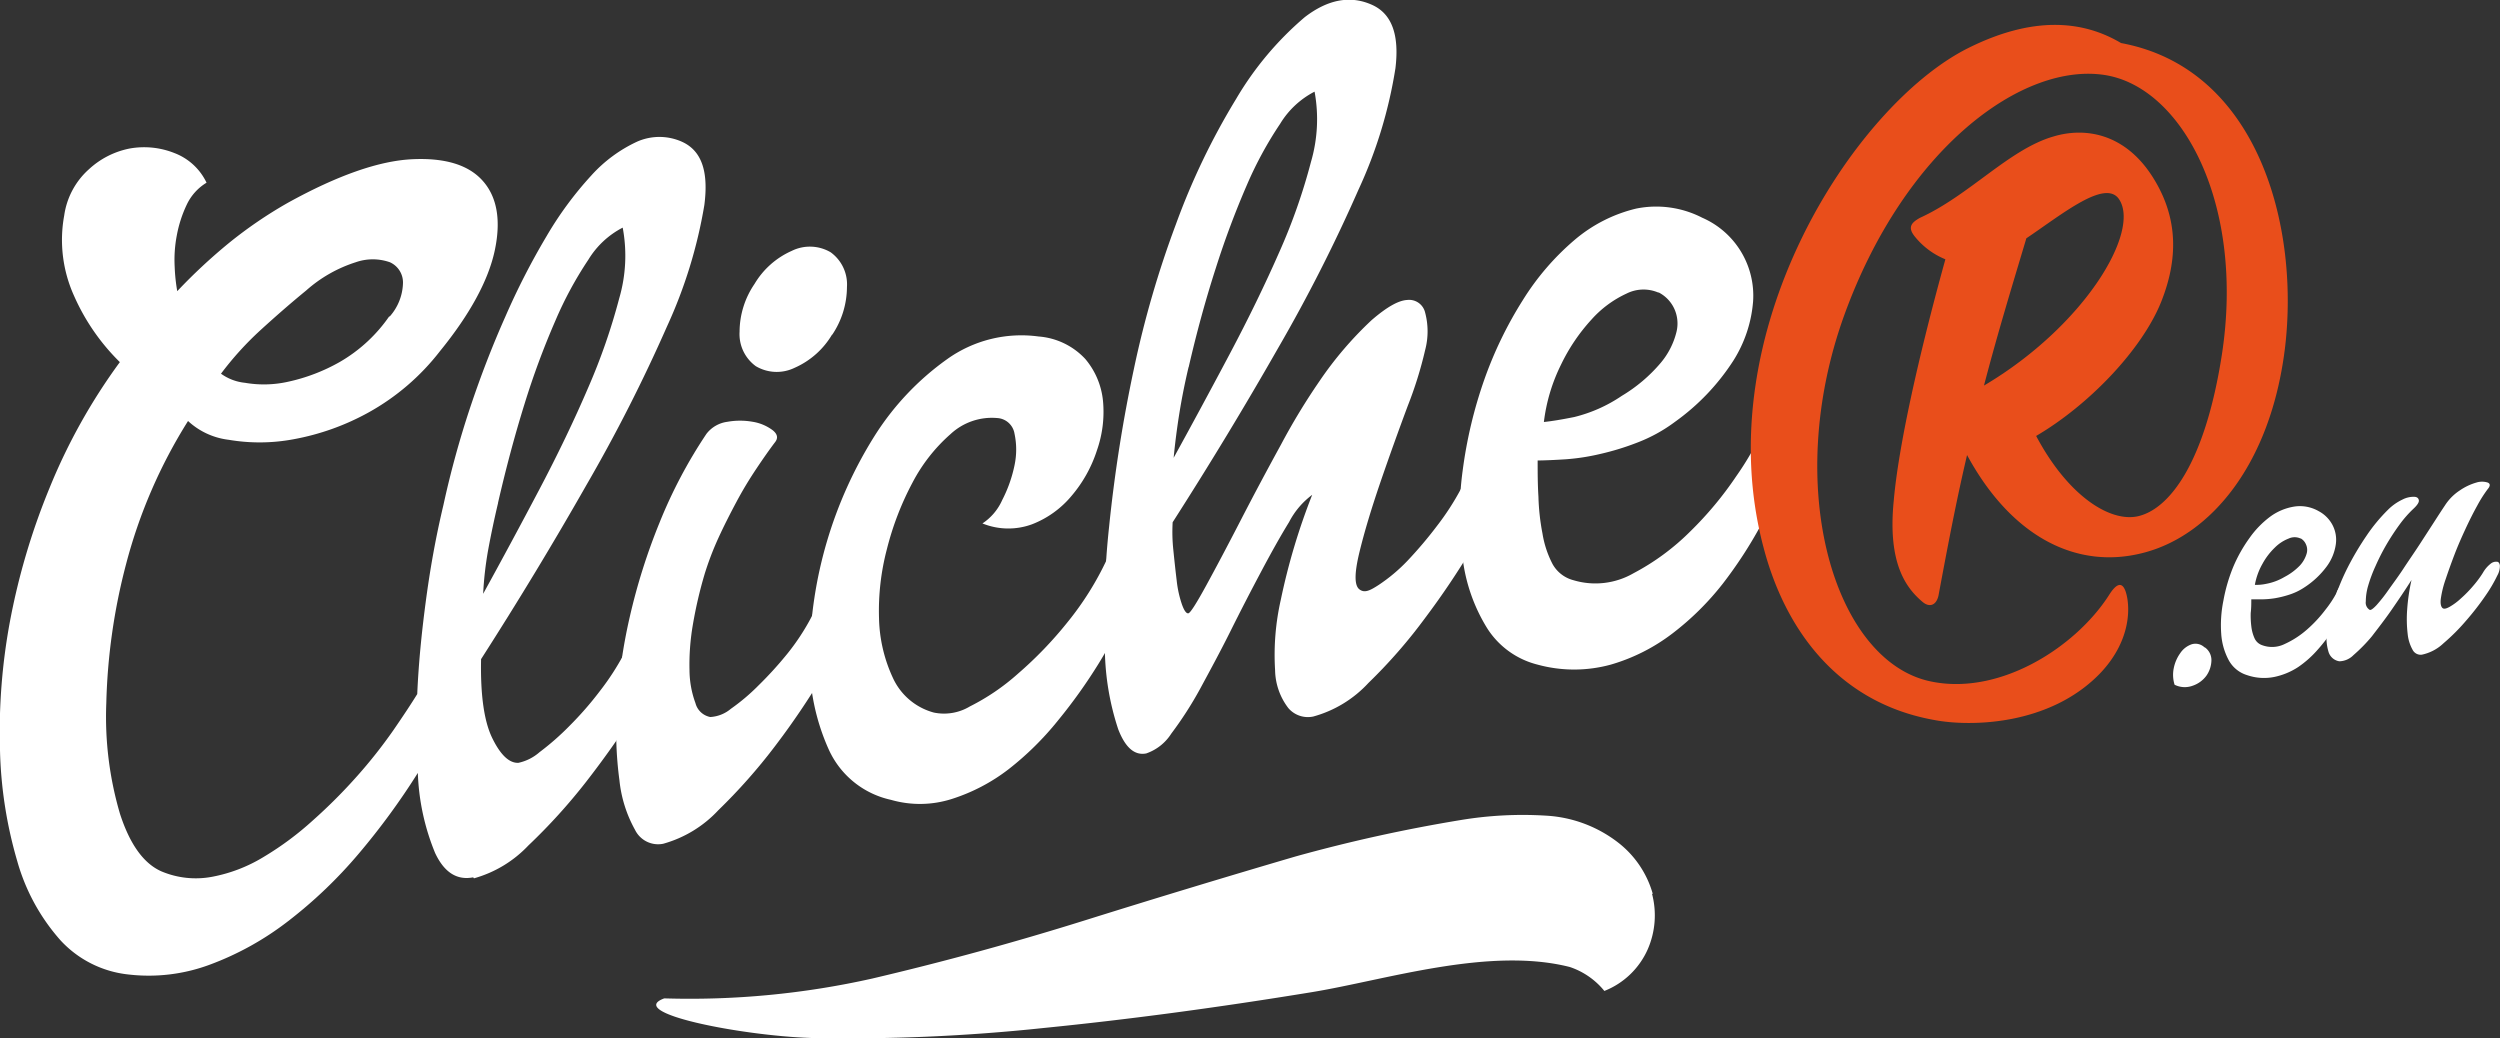 <svg xmlns="http://www.w3.org/2000/svg" viewBox="0 0 252.61 104.9"><rect x="0" y="0" width="252.61" height="104.9" fill="#333333" stroke="none"/><defs><style>.cls-1{fill:#fff;}.cls-2{fill:#e94e1b;}</style></defs><g id="Calque_2" data-name="Calque 2"><g id="Calque_1-2" data-name="Calque 1"><path class="cls-1" d="M50.33,50.81c-.39,1.64-.72,3.22-1,4.73A35.15,35.15,0,0,0,48.82,60q2.84-5.16,5.67-10.53t4.93-10.27a62,62,0,0,0,3.15-9.06A15.36,15.36,0,0,0,62.92,23a8.78,8.78,0,0,0-3.47,3.24,37.61,37.61,0,0,0-3.33,6.16A80.53,80.53,0,0,0,53,40.82q-1.47,4.73-2.68,10M39.36,32a5.29,5.29,0,0,0,1.36-3.42A2.24,2.24,0,0,0,39.4,26.5a5.21,5.21,0,0,0-3.46,0,13.86,13.86,0,0,0-5,2.85c-1.6,1.31-3.13,2.65-4.61,4a32,32,0,0,0-4,4.41,5,5,0,0,0,2.43.92,11.18,11.18,0,0,0,4.36-.11,18.49,18.49,0,0,0,5.22-2,15.49,15.49,0,0,0,5-4.62m8.47,56.7q-2.46.48-3.84-2.45a23.29,23.29,0,0,1-1.75-8.1,71.62,71.62,0,0,1-6,8.19,46.19,46.19,0,0,1-7.11,6.79,29.86,29.86,0,0,1-7.9,4.39,17.67,17.67,0,0,1-8.19,1A10.88,10.88,0,0,1,6.1,95a20.34,20.34,0,0,1-4.36-8A43.42,43.42,0,0,1,0,75.82a61.05,61.05,0,0,1,1-13,68.6,68.6,0,0,1,4-13.5,59.08,59.08,0,0,1,7.11-12.73,21.59,21.59,0,0,1-4.62-6.68,13.7,13.7,0,0,1-1-8.15A7.7,7.7,0,0,1,9,17.09,8.45,8.45,0,0,1,13.14,15a8.27,8.27,0,0,1,4.47.46,5.93,5.93,0,0,1,3.26,3,5.17,5.17,0,0,0-2,2.22,12.5,12.5,0,0,0-1,3.08,13.07,13.07,0,0,0-.22,3.2,18,18,0,0,0,.26,2.46,56,56,0,0,1,5.24-4.88,43.76,43.76,0,0,1,5.94-4.05q7.53-4.16,12.56-4.4t7.17,2.23c1.43,1.64,1.81,4,1.17,7s-2.5,6.44-5.54,10.17a23.53,23.53,0,0,1-7.18,6.17,24.8,24.8,0,0,1-7.59,2.72,18.58,18.58,0,0,1-6.56.06A7.32,7.32,0,0,1,19,42.54,51.66,51.66,0,0,0,12.74,57a60.8,60.8,0,0,0-2,14.08,34.69,34.69,0,0,0,1.39,11.17q1.5,4.62,4.19,5.8a8.91,8.91,0,0,0,5.08.55,15.47,15.47,0,0,0,5.22-2,31,31,0,0,0,5-3.71,53.39,53.39,0,0,0,4.51-4.52,50.33,50.33,0,0,0,3.6-4.56q1.53-2.22,2.43-3.68c.13-3,.42-6,.85-9.26s1-6.51,1.8-9.86a95.87,95.87,0,0,1,2.68-9.78Q49.1,36.4,51.06,32a72.7,72.7,0,0,1,4.17-8.14,35.73,35.73,0,0,1,4.51-6.12,14.34,14.34,0,0,1,4.62-3.42,5.57,5.57,0,0,1,4.54,0c2,.9,2.71,3,2.27,6.4a48.4,48.4,0,0,1-3.78,12.28,163.19,163.19,0,0,1-8.13,16q-5,8.79-10.65,17.6-.11,5.46,1.14,8c.83,1.69,1.71,2.52,2.63,2.48A4.76,4.76,0,0,0,54.52,76a26.47,26.47,0,0,0,3-2.63,34,34,0,0,0,3.1-3.55,25.73,25.73,0,0,0,2.42-3.73,7.8,7.8,0,0,1,2-2.58,2.62,2.62,0,0,1,1.73-.71c.48.05.78.38.9,1a5.58,5.58,0,0,1-.53,2.77,33.14,33.14,0,0,1-2.91,5.34q-2.2,3.47-5,7.08a58.34,58.34,0,0,1-5.84,6.44,12,12,0,0,1-5.5,3.32"/><path class="cls-1" d="M84.08,33.8a8.26,8.26,0,0,1-3.78,3.36A4.14,4.14,0,0,1,76.37,37a4,4,0,0,1-1.64-3.48,8.62,8.62,0,0,1,1.51-4.83A8.27,8.27,0,0,1,80,25.35a4.14,4.14,0,0,1,3.93.14A4,4,0,0,1,85.58,29a8.69,8.69,0,0,1-1.5,4.84M82,62.33a7.8,7.8,0,0,1,2-2.58A2.6,2.6,0,0,1,85.67,59c.47.05.77.38.89,1A5.67,5.67,0,0,1,86,62.81a37.59,37.59,0,0,1-2.8,5.36,77.87,77.87,0,0,1-4.84,7.16,57,57,0,0,1-5.77,6.53A12,12,0,0,1,67,85.26a2.6,2.6,0,0,1-2.84-1.42,13,13,0,0,1-1.57-5,37.17,37.17,0,0,1-.24-7.49,53.24,53.24,0,0,1,1.28-9,61.56,61.56,0,0,1,3-9.51,48.91,48.91,0,0,1,4.75-9,3.19,3.19,0,0,1,2.12-1.22,7.31,7.31,0,0,1,2.56,0,4.6,4.6,0,0,1,2,.84c.51.4.59.81.24,1.24-.57.75-1.19,1.64-1.88,2.67s-1.36,2.13-2,3.33-1.27,2.43-1.84,3.68A30.26,30.26,0,0,0,71.2,58,43.71,43.71,0,0,0,70,63.18a23.73,23.73,0,0,0-.33,4.56,9.83,9.83,0,0,0,.6,3.3,1.92,1.92,0,0,0,1.5,1.41,3.54,3.54,0,0,0,2.08-.83,20.43,20.43,0,0,0,2.8-2.37A37.42,37.42,0,0,0,79.6,66,22.78,22.78,0,0,0,82,62.33"/><path class="cls-1" d="M111.83,56.51a8,8,0,0,1,1.79-2.59,2.64,2.64,0,0,1,1.66-.8c.47,0,.76.35.89,1a6.49,6.49,0,0,1-.39,2.9,38.2,38.2,0,0,1-1.75,4.4,53.7,53.7,0,0,1-3,5.6,52.81,52.81,0,0,1-4.11,5.76,30.32,30.32,0,0,1-5,4.94,18.65,18.65,0,0,1-5.71,3,10.57,10.57,0,0,1-6.18.1,9,9,0,0,1-6.3-5.11,22,22,0,0,1-1.92-9.49,42.85,42.85,0,0,1,6.54-22.14,27.55,27.55,0,0,1,7.34-7.78A12.89,12.89,0,0,1,104.94,34a7.18,7.18,0,0,1,4.72,2.27,7.73,7.73,0,0,1,1.79,4.23,11.73,11.73,0,0,1-.61,5,13.42,13.42,0,0,1-2.57,4.61,9.77,9.77,0,0,1-4,2.87,6.94,6.94,0,0,1-5-.09,5.5,5.5,0,0,0,2-2.37,13.58,13.58,0,0,0,1.24-3.5,7.66,7.66,0,0,0,0-3.2,1.88,1.88,0,0,0-1.76-1.58,6.13,6.13,0,0,0-4.7,1.62,17,17,0,0,0-3.85,4.91,29.6,29.6,0,0,0-2.58,6.7,24.47,24.47,0,0,0-.8,7,15,15,0,0,0,1.39,6A6.37,6.37,0,0,0,94.36,72,5.06,5.06,0,0,0,98,71.38a22.21,22.21,0,0,0,4.85-3.3,39.24,39.24,0,0,0,5-5.19,30.51,30.51,0,0,0,4-6.38"/><path class="cls-1" d="M120.1,37.09c-.39,1.64-.7,3.22-.94,4.72s-.43,3-.57,4.45q2.84-5.16,5.68-10.52t5-10.28a59,59,0,0,0,3.19-9.08,15.39,15.39,0,0,0,.37-7.12,8.77,8.77,0,0,0-3.48,3.25A37.93,37.93,0,0,0,126,18.67a88.14,88.14,0,0,0-3.15,8.42q-1.53,4.74-2.74,10m27.55,12.33a8,8,0,0,1,1.9-2.57,2.43,2.43,0,0,1,1.68-.7c.47.05.77.38.89,1a5.61,5.61,0,0,1-.52,2.78,38.7,38.7,0,0,1-2.8,5.35,79.83,79.83,0,0,1-4.8,7.15A52.2,52.2,0,0,1,138.28,69a11.85,11.85,0,0,1-5.58,3.4,2.6,2.6,0,0,1-2.52-.85,6.48,6.48,0,0,1-1.34-3.84,25.21,25.21,0,0,1,.58-7.12A64.77,64.77,0,0,1,132.59,50a8,8,0,0,0-2.34,2.76c-.87,1.41-1.8,3.08-2.82,5s-2.05,3.91-3.09,6-2.08,4-3.08,5.85a37.18,37.18,0,0,1-2.91,4.52,4.89,4.89,0,0,1-2.53,2c-1.17.23-2.11-.58-2.83-2.44a26.74,26.74,0,0,1-1.35-8,86.09,86.09,0,0,1,.43-12.49,148.77,148.77,0,0,1,2.52-16,101.07,101.07,0,0,1,4.24-14.57,70.75,70.75,0,0,1,6.07-12.63,32.35,32.35,0,0,1,6.93-8.26Q135.39-1,138.68.51c1.95.9,2.73,3,2.32,6.39a46.25,46.25,0,0,1-3.74,12.28,161.83,161.83,0,0,1-8.12,16q-5,8.77-10.65,17.59a17.29,17.29,0,0,0,.07,2.82c.11,1.08.22,2.11.34,3.09a11.08,11.08,0,0,0,.53,2.4c.23.64.45.93.65.89s.81-1,1.8-2.81,2.15-4,3.47-6.56,2.68-5.11,4.1-7.7a65.23,65.23,0,0,1,3.87-6.38,36.38,36.38,0,0,1,5.26-6.16c1.49-1.29,2.69-2,3.61-2.05A1.66,1.66,0,0,1,144,31.58a7.38,7.38,0,0,1,0,3.8A39.72,39.72,0,0,1,142.25,41q-1.4,3.75-2.76,7.7c-.9,2.64-1.62,5-2.13,7.11s-.52,3.34,0,3.74,1.06.13,1.94-.44a17,17,0,0,0,2.9-2.43,42.05,42.05,0,0,0,3-3.54,26.35,26.35,0,0,0,2.42-3.74"/><path class="cls-1" d="M167.58,29.57a3.81,3.81,0,0,0-3.24.1,10.81,10.81,0,0,0-3.54,2.63,18.75,18.75,0,0,0-3.07,4.55A17.82,17.82,0,0,0,156,42.64c.7-.07,1.72-.23,3.06-.5A14.83,14.83,0,0,0,163.87,40a15.66,15.66,0,0,0,3.94-3.34,7.7,7.7,0,0,0,1.58-3.09,3.57,3.57,0,0,0-.28-2.51,3.5,3.5,0,0,0-1.53-1.52m10.53,13.86a7.71,7.71,0,0,1,1.63-2.62,2.18,2.18,0,0,1,1.65-.8c.51,0,.84.38,1,1a5.93,5.93,0,0,1-.34,2.9c-.26.83-.75,2.09-1.45,3.76a60,60,0,0,1-2.68,5.44A43.68,43.68,0,0,1,174.06,59,28.07,28.07,0,0,1,169,64a18.94,18.94,0,0,1-6.22,3.15,14,14,0,0,1-7.44,0,8.46,8.46,0,0,1-5.12-3.75,17.41,17.41,0,0,1-2.43-7,33,33,0,0,1,0-8.82,45.33,45.33,0,0,1,2.2-9.25,39.81,39.81,0,0,1,3.88-8,26,26,0,0,1,5.26-6.11,15,15,0,0,1,6.18-3.14A10.17,10.17,0,0,1,172,22a8.59,8.59,0,0,1,5.14,8.45,13.1,13.1,0,0,1-2,6,22.69,22.69,0,0,1-5.9,6.18,15.69,15.69,0,0,1-3.75,2.07,26.52,26.52,0,0,1-3.84,1.18,21.86,21.86,0,0,1-3.47.53c-1.09.07-2,.11-2.81.12,0,1.14,0,2.37.08,3.67a22.77,22.77,0,0,0,.41,3.72A10.15,10.15,0,0,0,156.88,57,3.39,3.39,0,0,0,159,58.63a7.7,7.7,0,0,0,6.06-.71,23.82,23.82,0,0,0,5.74-4.23,35.58,35.58,0,0,0,4.63-5.56,29.7,29.7,0,0,0,2.71-4.7"/><path class="cls-2" d="M204.75,24.08c-1.32,4.43-2.86,9.43-4.28,14.88,10.14-6,15.82-15.53,13.66-18.81-1.38-2.12-5.75,1.49-9.38,3.93m11.82,31.78c-6.64,1.73-13.27-1.51-17.81-9.88-1.12,4.76-2,9.46-2.85,14-.17,1.17-.92,1.48-1.68.81-1.67-1.42-3.5-3.92-2.88-10.17.47-5.45,2.48-14.53,5.22-24.42a7.65,7.65,0,0,1-3-2.19c-.86-1-.5-1.48.43-2,5-2.28,9-6.91,13.46-8.21,3.29-1,7.25-.27,10,4s2.57,8.52.93,12.66c-1.93,4.85-7.32,10.47-12.65,13.59,3.24,6.1,7.47,8.72,10.26,8.12,3.13-.69,6.79-5.24,8.51-16.35,2.32-15.12-3.93-26.89-11.71-28.22-8.4-1.41-20.4,7.42-26.5,24.39-6.15,17.22-1,34.37,8.38,36.77,7.08,1.76,15-3.27,18.43-8.64.75-1.19,1.39-1.47,1.75-.09.42,1.64.32,4.88-2.65,8-5.11,5.3-13.12,5.41-16.72,4.73-9.66-1.71-15.09-9-17.3-17.46-5.76-21.7,9.09-44.54,20.56-50.38,6.58-3.32,11.65-2.9,15.57-.57,13.9,2.58,18.07,18.61,16.55,30.92-1.46,11.67-7.51,18.83-14.26,20.58"/><path class="cls-1" d="M222.77,65.4a1.57,1.57,0,0,1,.68,1.36,2.8,2.8,0,0,1-.51,1.52,2.85,2.85,0,0,1-1.36,1,2.31,2.31,0,0,1-1.85-.09,3.35,3.35,0,0,1-.08-1.7A3.91,3.91,0,0,1,220.3,66a2.29,2.29,0,0,1,1.13-.89,1.32,1.32,0,0,1,1.34.32"/><path class="cls-1" d="M232.47,54.42a1.43,1.43,0,0,0-1.22,0,4,4,0,0,0-1.39.91,6.74,6.74,0,0,0-1.25,1.64,6.63,6.63,0,0,0-.77,2.13c.26,0,.65,0,1.16-.11a5.62,5.62,0,0,0,1.83-.69,6,6,0,0,0,1.56-1.16,3,3,0,0,0,.66-1.13A1.33,1.33,0,0,0,233,55a1.25,1.25,0,0,0-.53-.6m3.63,5.45a2.91,2.91,0,0,1,.66-.94.82.82,0,0,1,.64-.27c.19,0,.31.17.36.41a2.25,2.25,0,0,1-.2,1.08c-.11.31-.33.77-.63,1.38a22.29,22.29,0,0,1-1.12,2,16.58,16.58,0,0,1-1.59,2.1,10.39,10.39,0,0,1-2,1.79,7,7,0,0,1-2.41,1,5.26,5.26,0,0,1-2.78-.19,3.15,3.15,0,0,1-1.84-1.52,6.51,6.51,0,0,1-.75-2.67,12.36,12.36,0,0,1,.22-3.32,16.76,16.76,0,0,1,1-3.43,14.82,14.82,0,0,1,1.64-2.91,9.5,9.5,0,0,1,2.11-2.17,5.61,5.61,0,0,1,2.39-1,3.79,3.79,0,0,1,2.49.46A3.36,3.36,0,0,1,235.66,53a3.22,3.22,0,0,1,.36,2,4.94,4.94,0,0,1-.9,2.21,8.65,8.65,0,0,1-2.35,2.19,6.08,6.08,0,0,1-1.46.69,10,10,0,0,1-1.46.36,9,9,0,0,1-1.32.11c-.41,0-.76,0-1.05,0,0,.43,0,.89-.06,1.38a9.25,9.25,0,0,0,.07,1.41,4,4,0,0,0,.33,1.17,1.3,1.3,0,0,0,.75.67,2.88,2.88,0,0,0,2.29-.12,9.13,9.13,0,0,0,2.25-1.46,13.32,13.32,0,0,0,1.86-2,11.33,11.33,0,0,0,1.13-1.71"/><path class="cls-1" d="M250.87,57.9a3.12,3.12,0,0,1,.77-.92.87.87,0,0,1,.65-.22c.18,0,.28.16.31.39a2,2,0,0,1-.26,1,14.36,14.36,0,0,1-1.17,2c-.58.85-1.24,1.71-2,2.58A20.19,20.19,0,0,1,246.9,65a4.5,4.5,0,0,1-2.18,1.15.91.91,0,0,1-.94-.49,4.08,4.08,0,0,1-.5-1.61,12.86,12.86,0,0,1-.05-2.45,19.58,19.58,0,0,1,.44-3c-.63,1-1.31,2-2,3s-1.39,1.89-2,2.69a16.13,16.13,0,0,1-1.86,1.9,2.07,2.07,0,0,1-1.43.63,1.36,1.36,0,0,1-1.11-1,4.91,4.91,0,0,1-.12-2.22,17,17,0,0,1,.72-3,23.07,23.07,0,0,1,1.37-3.3,29.34,29.34,0,0,1,1.87-3.15,17.14,17.14,0,0,1,2.16-2.62,5.27,5.27,0,0,1,1.5-1.06,2.41,2.41,0,0,1,1.16-.27c.29,0,.45.14.48.35s-.16.5-.56.87a11.36,11.36,0,0,0-1.4,1.6,24,24,0,0,0-1.31,2,22,22,0,0,0-1.1,2.16,14.36,14.36,0,0,0-.75,2,5.73,5.73,0,0,0-.24,1.59.85.85,0,0,0,.39.85c.11.06.34-.1.69-.47a15.75,15.75,0,0,0,1.21-1.54c.46-.65,1-1.37,1.53-2.18s1.09-1.61,1.61-2.41l1.45-2.24c.45-.7.82-1.27,1.11-1.7a5.11,5.11,0,0,1,1.53-1.54,5.77,5.77,0,0,1,1.65-.78,1.9,1.9,0,0,1,1.15,0c.26.11.28.33,0,.66a13,13,0,0,0-1.07,1.69c-.4.72-.79,1.5-1.18,2.34s-.77,1.7-1.11,2.59-.64,1.73-.89,2.48a10.41,10.41,0,0,0-.48,1.91c-.08.53,0,.86.15,1s.4.07.74-.12a6.19,6.19,0,0,0,1.14-.85,12.29,12.29,0,0,0,1.23-1.26,10.6,10.6,0,0,0,1-1.35"/><path class="cls-1" d="M167,90.31a10,10,0,0,0-3.44-5.13,13.08,13.08,0,0,0-7.29-2.76,38.28,38.28,0,0,0-8.73.45,157.61,157.61,0,0,0-16.63,3.67Q120.24,89.67,109.61,93T88.12,98.88a84.3,84.3,0,0,1-21,2c-4,1.46,7.7,3.76,14.79,4a186.05,186.05,0,0,0,23.47-1q12.84-1.28,27.18-3.63c7.4-1.21,17.87-4.62,26.06-2.54a7.59,7.59,0,0,1,3.49,2.42,8,8,0,0,0,4.38-4.2,8.57,8.57,0,0,0,.44-5.61"/></g></g></svg>
